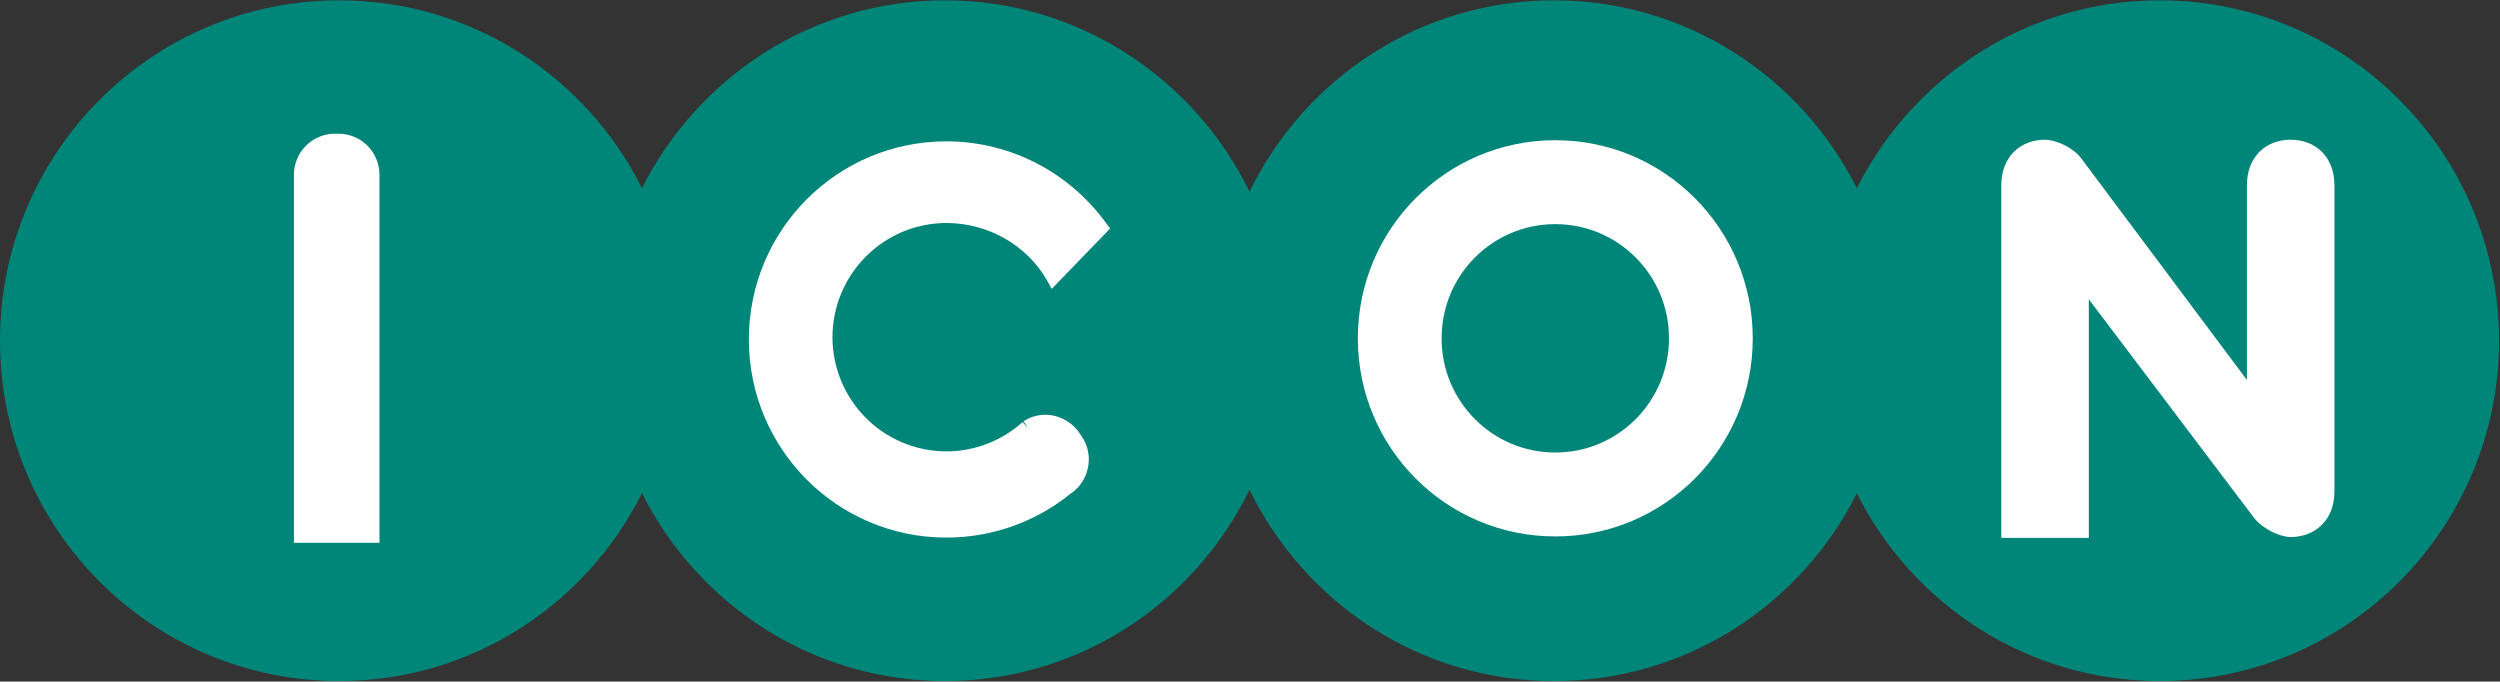 <svg version="1.2" xmlns="http://www.w3.org/2000/svg" viewBox="0 0 1537 419" width="1537" height="419">
	<rect x="0" y="0" width="1537" height="419" fill="#333333" stroke="none"/>
	<title>ICON_positive_logo-svg</title>
	<style>
		.s0 { fill: #008579 } 
		.s1 { fill: #ffffff } 
	</style>
	<g id="Generic/loco-colour">
		<g id="Page-1">
			<path id="Fill-1" fill-rule="evenodd" class="s0" d="m1327.8 0.2c-81.5 0-151.9 47.1-186.2 115.5-34.3-68.4-104.7-115.5-186.2-115.5-82.3 0-153.3 48.1-187.2 117.6-33.9-69.5-104.9-117.6-187.2-117.6-81.6 0-152 47.1-186.3 115.5-34.2-68.4-104.6-115.5-186.2-115.5-115.1 0-208.5 93.7-208.5 209.3 0 115.5 93.4 209.2 208.5 209.2 81.6 0 152-47.1 186.2-115.5 34.3 68.4 104.7 115.5 186.3 115.5 82.3 0 153.3-48 187.2-117.6 33.9 69.6 104.9 117.6 187.2 117.6 81.5 0 151.9-47 186.2-115.4 34.3 68.4 104.7 115.4 186.2 115.4 115.2 0 208.6-93.7 208.6-209.2 0-115.6-93.4-209.3-208.6-209.3z"/>
			<path id="Fill-4" fill-rule="evenodd" class="s1" d="m956.2 329.8c-67.1 0-121.4-54.4-121.4-121.8 0-67.3 54.3-121.8 121.4-121.8 67.1 0 121.4 54.5 121.4 121.8 0 67.4-54.3 121.8-121.4 121.8zm69.9-121.8c0-38.8-31.2-70.2-69.9-70.2-38.7 0-69.9 31.4-69.9 70.2 0 38.8 31.2 70.2 69.9 70.2 38.7 0 69.9-31.4 69.9-70.2z"/>
			<path id="Fill-6" fill-rule="evenodd" class="s1" d="m1232.5 330.7h-2.1v-216.8c0-17.6 11.8-28 26.9-28 7.3 0.1 17.6 5.1 22.5 11.8l101.6 135.9v-119.7c0-17.6 11.7-28 26.9-28 15.2 0 26.9 10.4 26.9 28v188.3c0 17.5-11.7 27.9-26.9 28-7.3-0.2-17.3-5.2-22.5-11.8l-101.6-134.4v146.7z"/>
			<path id="Fill-8" fill-rule="evenodd" class="s1" d="m664.1 266.9c-4.9-7.6-13.1-11.9-21.5-11.9-4.5 0-9.2 1.3-13.3 4l2.8 4.3-3.4-3.8c-12.5 11.2-29 18-46.9 18-38.7-0.1-69.9-31.4-70-70.2 0.1-38.7 31.3-70.1 70-70.2 25.9 0 49.4 13.8 61.5 34.6l3.3 5.9 35.9-37.1-2.6-3.5c-22-30.3-57.8-50.1-98.1-50.1-67.1 0-121.4 54.5-121.4 121.8 0 67.3 54.3 121.8 121.4 121.8 28.9 0 55.6-10.1 76.5-27.1 7-4.6 11.1-12.7 11.1-21 0-4.7-1.3-9.5-4.1-13.7z"/>
			<path id="Fill-10" fill-rule="evenodd" class="s1" d="m208.1 82.2h-2.2c-13.9 0-25.2 11.3-25.2 25.3v226.2h52.6v-226.2c0-14-11.3-25.3-25.2-25.3z"/>
		</g>
	</g>
</svg>